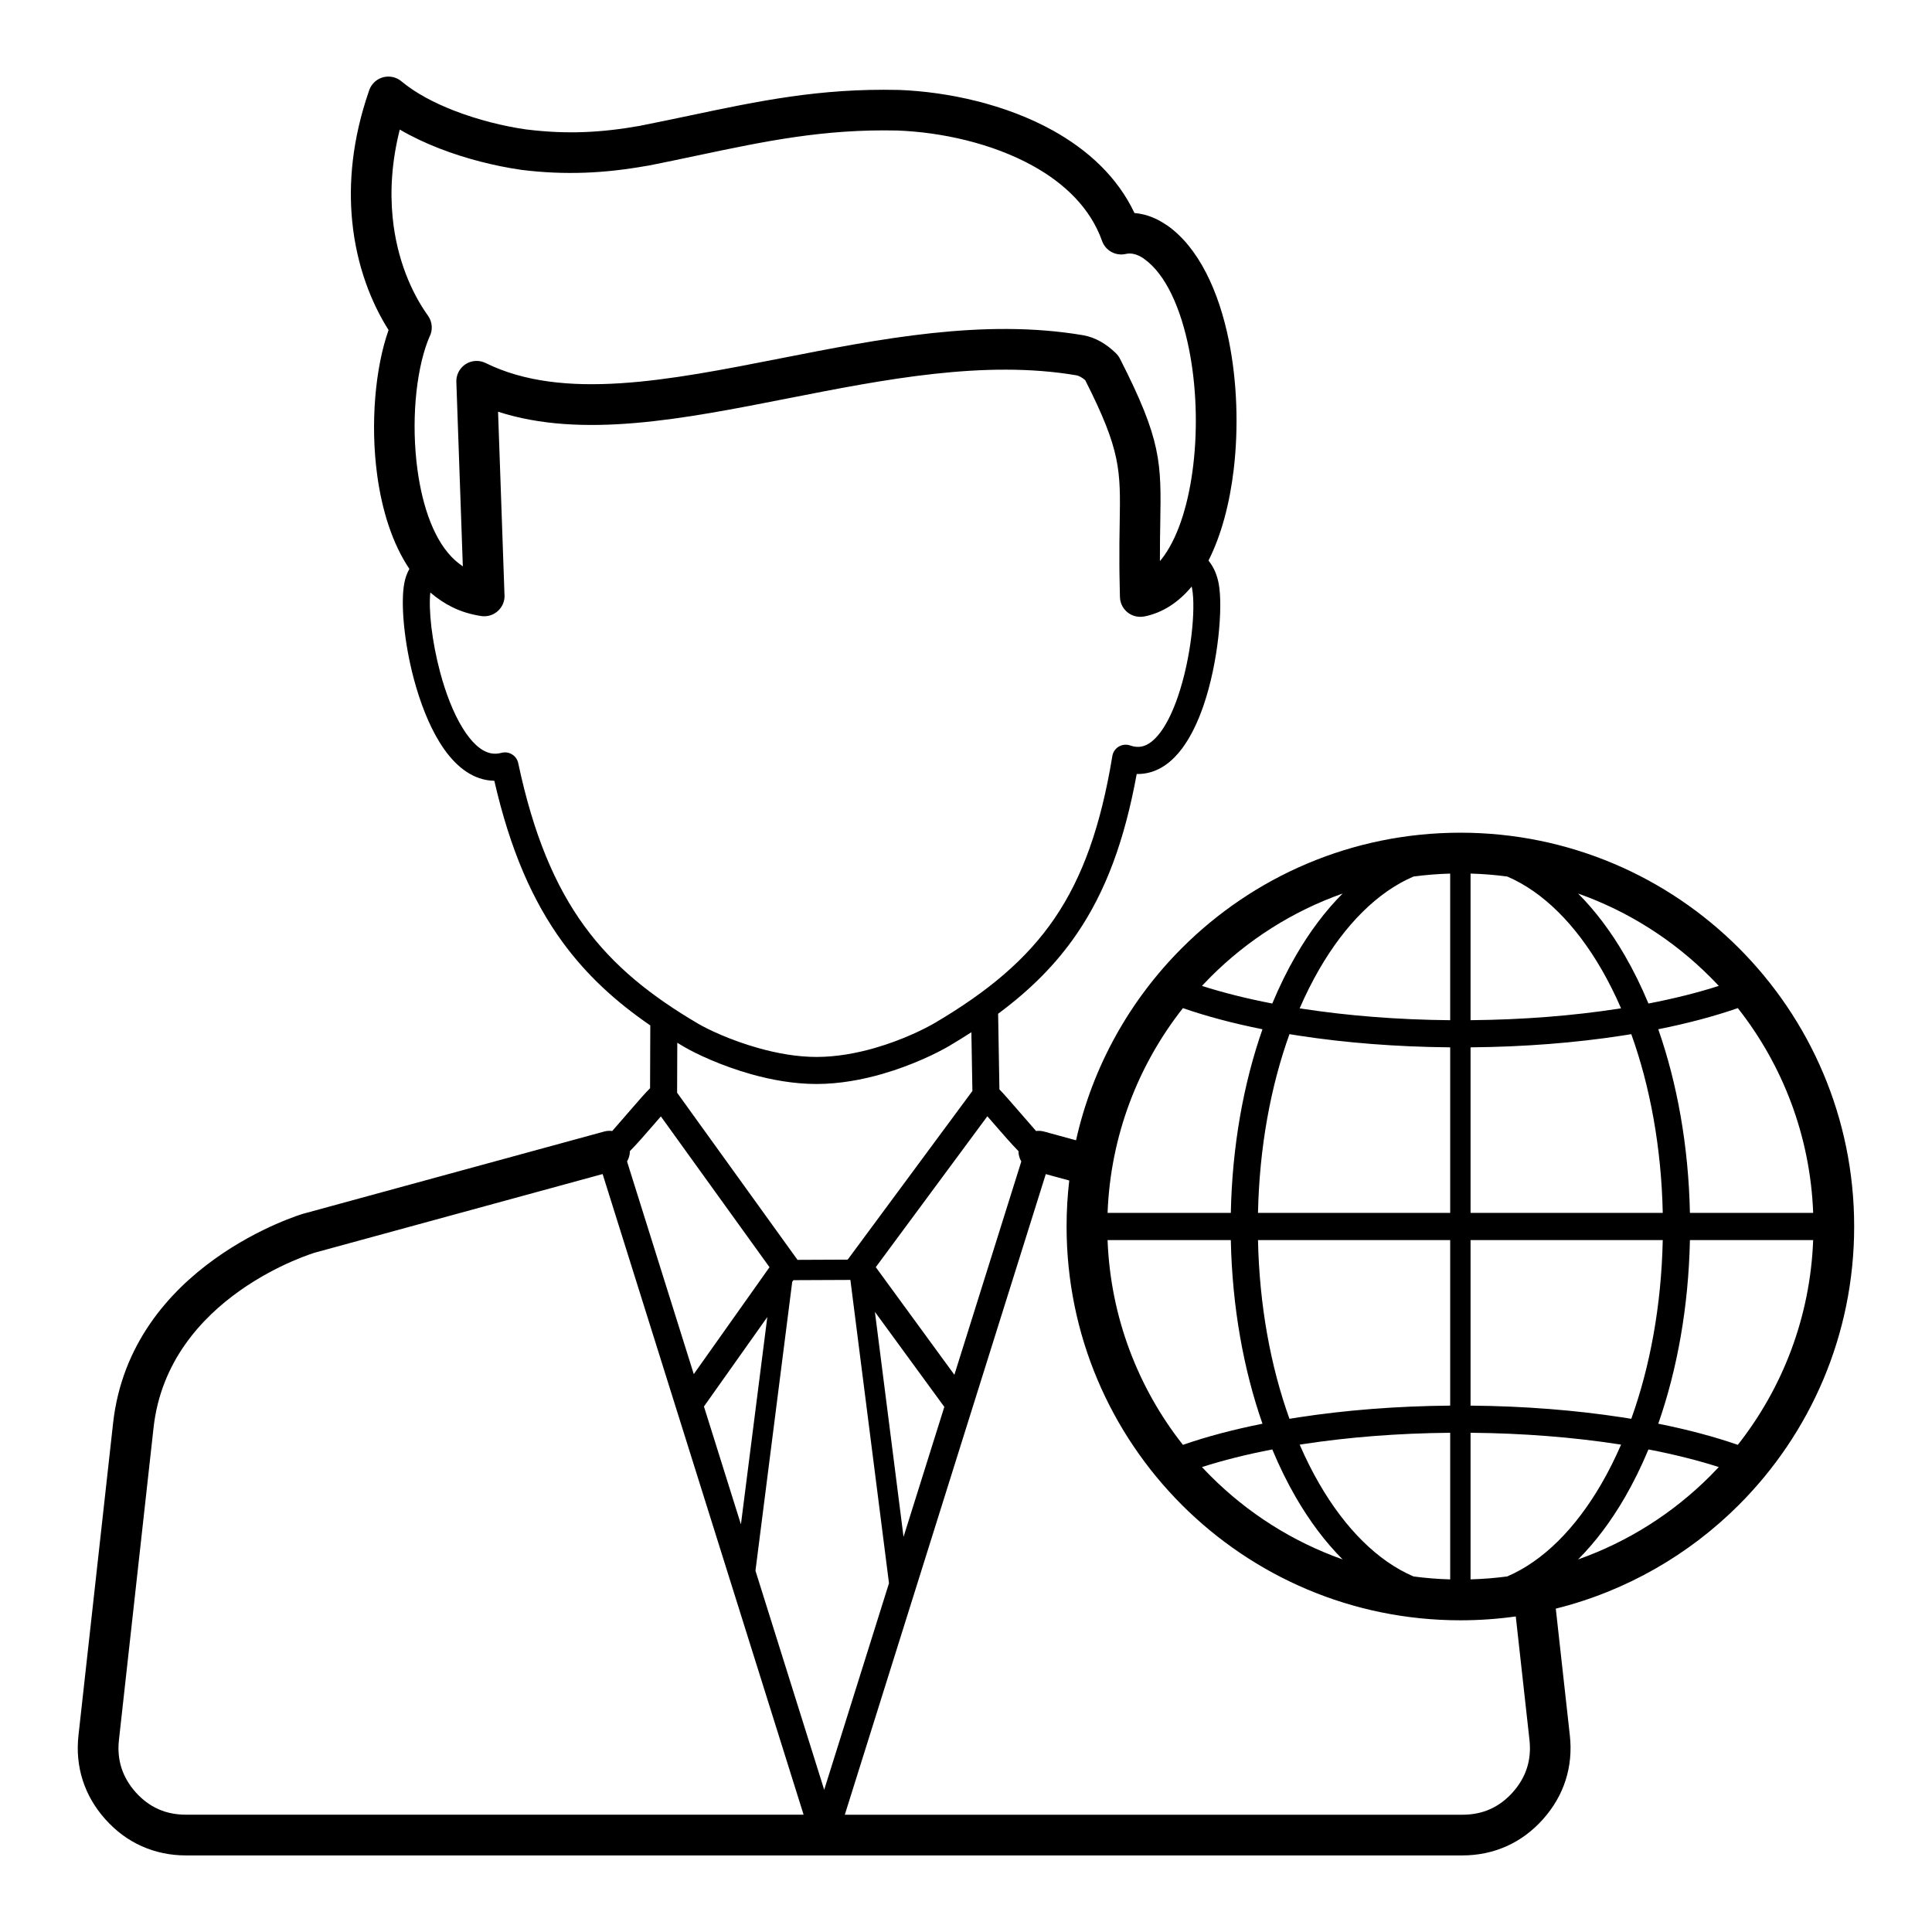 <?xml version="1.0" encoding="UTF-8"?>
<!-- Uploaded to: SVG Repo, www.svgrepo.com, Generator: SVG Repo Mixer Tools -->
<svg fill="#000000" width="800px" height="800px" version="1.1" viewBox="144 144 512 512" xmlns="http://www.w3.org/2000/svg">
 <path d="m264.62 292.5c0.688 0.602 1.359 1.133 2.035 1.598l-1.719-48.898c-0.09-2.969 2.238-5.453 5.211-5.547 0.914-0.027 1.781 0.172 2.547 0.551 20.52 10.109 48.473 4.609 78.098-1.223 26.32-5.184 53.898-10.609 80.211-6.148 1.656 0.281 3.223 0.871 4.707 1.711 1.426 0.805 2.762 1.844 4.008 3.051 0.434 0.422 0.785 0.902 1.047 1.418l0.008-0.004c11.074 21.691 10.977 27.574 10.707 43.664-0.051 2.934-0.105 6.231-0.09 10.031 0.391-0.461 0.773-0.957 1.145-1.48 3.981-5.633 6.559-14.344 7.703-24.059 1.18-10.02 0.805-20.953-1.145-30.684-2.156-10.758-6.133-19.801-11.887-23.867l-0.285-0.215c-0.828-0.547-1.633-0.895-2.406-1.078-0.77-0.18-1.5-0.176-2.18-0.02-2.699 0.617-5.387-0.91-6.281-3.457-3.098-8.711-9.91-15.211-18.234-19.84-10.977-6.102-24.473-8.969-35.93-9.41l-0.062-0.004c-19.543-0.438-35.133 2.848-52.809 6.574-4.508 0.953-9.137 1.926-13.082 2.707-0.164 0.031-0.328 0.055-0.488 0.07-5.648 1.004-10.992 1.621-16.34 1.82-5.57 0.207-11.078-0.023-16.863-0.734-0.145-0.02-0.293-0.043-0.434-0.07-6.559-0.953-14.215-2.828-21.395-5.621-3.664-1.426-7.223-3.094-10.473-5.004-2.156 8.531-2.582 16.363-1.887 23.336 1.105 11.09 5.059 19.988 9.355 25.98 1.227 1.715 1.309 3.898 0.395 5.644l-0.484 1.172c-3.191 8.48-4.359 21.676-2.699 33.969 1.352 10.016 4.547 19.176 9.996 24.074zm359.89 180.13h-32.664c-0.363 17.738-3.379 34.344-8.387 48.668 7.769 1.551 14.859 3.438 21.082 5.598 11.855-15.043 19.191-33.816 19.969-54.27zm-39.863 0h-50.934v43.875c14.297 0.121 27.859 1.223 40.082 3.094 0.844 0.129 1.68 0.262 2.512 0.398 4.969-13.809 7.973-29.988 8.34-47.367zm-56.332 0h-50.934c0.367 17.383 3.371 33.559 8.34 47.367 0.828-0.137 1.668-0.27 2.512-0.398 12.223-1.875 25.785-2.973 40.082-3.094zm-58.133 0h-32.664c0.773 20.453 8.113 39.227 19.969 54.27 6.219-2.16 13.309-4.047 21.082-5.598-5.008-14.328-8.023-30.934-8.387-48.668zm-32.664-7.199h32.664c0.359-17.734 3.375-34.34 8.387-48.668-7.769-1.551-14.859-3.438-21.082-5.602-11.859 15.047-19.195 33.816-19.969 54.27zm39.863 0h50.934v-43.875c-14.297-0.121-27.863-1.219-40.086-3.094-0.844-0.129-1.68-0.262-2.508-0.398-4.969 13.809-7.973 29.988-8.34 47.367zm56.332 0h50.934c-0.367-17.379-3.371-33.559-8.34-47.367-0.828 0.137-1.668 0.27-2.512 0.398-12.223 1.875-25.785 2.973-40.082 3.094zm58.133 0h32.664c-0.773-20.449-8.113-39.223-19.969-54.27-6.223 2.164-13.312 4.051-21.082 5.602 5.008 14.328 8.023 30.934 8.387 48.668zm7.648 67.355c-5.574-1.785-11.832-3.359-18.637-4.672-1.879 4.516-3.969 8.762-6.242 12.691-3.676 6.352-7.844 11.895-12.402 16.461 13.289-4.699 25.199-12.316 34.961-22.074 0.785-0.789 1.559-1.59 2.32-2.402zm-25.898-5.941-0.867-0.137c-11.871-1.82-25.07-2.887-39.016-3.012v38.855c3.285-0.094 6.527-0.355 9.719-0.781 9.527-4.078 18.121-12.73 24.973-24.566 1.871-3.231 3.606-6.695 5.195-10.359zm-45.281-3.144c-13.941 0.121-27.145 1.188-39.016 3.012l-0.871 0.137c1.59 3.668 3.324 7.129 5.195 10.359 6.852 11.836 15.441 20.488 24.973 24.566 3.191 0.426 6.434 0.688 9.719 0.781zm-47.145 4.414c-6.809 1.312-13.066 2.883-18.637 4.672 0.758 0.816 1.531 1.617 2.32 2.402 9.762 9.762 21.672 17.379 34.961 22.074-4.562-4.566-8.727-10.109-12.406-16.461-2.273-3.93-4.363-8.176-6.238-12.691zm-18.637-122.84c5.574 1.785 11.832 3.359 18.637 4.672 1.879-4.519 3.965-8.762 6.238-12.691 3.676-6.352 7.844-11.895 12.402-16.461-13.289 4.699-25.199 12.316-34.961 22.074-0.785 0.785-1.559 1.59-2.32 2.402zm25.895 5.941 0.867 0.137c11.871 1.82 25.074 2.887 39.016 3.012v-38.855c-3.285 0.094-6.527 0.355-9.719 0.781-9.527 4.078-18.121 12.73-24.973 24.566-1.871 3.231-3.606 6.691-5.195 10.359zm45.285 3.144c13.941-0.121 27.145-1.188 39.016-3.012l0.867-0.137c-1.59-3.668-3.324-7.129-5.195-10.359-6.848-11.836-15.441-20.488-24.969-24.566-3.191-0.426-6.434-0.688-9.719-0.781zm47.145-4.414c6.809-1.312 13.062-2.883 18.637-4.672-0.758-0.816-1.531-1.617-2.32-2.402-9.762-9.762-21.676-17.379-34.961-22.074 4.559 4.566 8.727 10.105 12.402 16.461 2.273 3.93 4.363 8.172 6.242 12.691zm-49.844-45.273c28.816 0 54.906 11.68 73.793 30.566 18.887 18.883 30.566 44.973 30.566 73.793 0 28.816-11.68 54.91-30.566 73.793-13.172 13.172-29.848 22.836-48.508 27.48l3.723 33.586c0.461 4.156 0.078 8.148-1.129 11.914-1.199 3.742-3.211 7.211-6.012 10.344-2.801 3.129-6.031 5.512-9.625 7.117-3.625 1.621-7.551 2.441-11.719 2.441h-338.26c-4.168 0-8.09-0.824-11.715-2.441-3.594-1.605-6.824-3.988-9.625-7.117-2.801-3.129-4.812-6.602-6.012-10.344-1.207-3.769-1.59-7.762-1.129-11.914l9.168-82.703c4.664-42.059 50.262-55.5 50.395-55.539 0.137-0.043 0.277-0.078 0.414-0.109l79.348-21.672c0.715-0.195 1.438-0.234 2.129-0.141 1.371-1.566 3.383-3.887 5.223-6.008 1.848-2.133 3.551-4.094 4.801-5.332l0.059-16.641c-9.125-6.262-16.82-13.266-23.254-22.082-7.961-10.914-13.891-24.492-18.078-42.746-0.719-0.012-1.434-0.086-2.133-0.215-4.992-0.926-9.094-4.699-12.34-9.934-2.941-4.742-5.231-10.758-6.852-16.828-2.629-9.852-3.516-20.117-2.539-25.363 0.262-1.426 0.727-2.695 1.355-3.816-4.531-6.711-7.285-15.594-8.539-24.898-1.836-13.578-0.527-28.387 3.023-38.402-4.523-7.125-8.453-16.918-9.633-28.742-1.012-10.137 0-21.781 4.398-34.508 0.203-0.707 0.551-1.383 1.051-1.984 1.91-2.285 5.309-2.586 7.59-0.676 3.723 3.109 8.645 5.699 13.906 7.746 6.375 2.481 13.199 4.148 19.047 4.996l0.207 0.02c5.336 0.656 10.293 0.875 15.172 0.691 4.848-0.18 9.695-0.742 14.832-1.652l0.312-0.07c5.074-1.004 9.074-1.848 12.957-2.664 18.285-3.856 34.414-7.254 55.223-6.785h0.227c12.914 0.5 28.215 3.773 40.777 10.762 9.266 5.152 17.094 12.312 21.598 21.855 0.766 0.062 1.539 0.184 2.316 0.367 1.996 0.469 4.023 1.359 6.051 2.727 0.133 0.078 0.266 0.164 0.398 0.254 8.215 5.809 13.609 17.309 16.27 30.57 2.164 10.785 2.582 22.91 1.273 34.016-1.066 9.039-3.297 17.492-6.695 24.172 0.078 0.094 0.152 0.188 0.227 0.285 1.168 1.531 2.043 3.461 2.492 5.863 1.145 6.168-0.078 20.812-4.066 32.367-1.477 4.277-3.356 8.227-5.668 11.312-2.582 3.445-5.719 5.828-9.473 6.527-0.824 0.152-1.668 0.223-2.527 0.203-3.246 17.73-8.246 31.164-15.824 42.285-5.535 8.125-12.395 14.949-20.906 21.254l0.344 20.043c1.207 1.238 2.785 3.059 4.484 5.019 1.844 2.125 3.863 4.449 5.231 6.016 0.688-0.09 1.41-0.051 2.121 0.145l8.469 2.312c4.387-19.648 14.312-37.207 28.059-50.949 18.883-18.887 44.977-30.566 73.793-30.566zm14.672 207.7c-4.793 0.676-9.691 1.023-14.672 1.023-28.816 0-54.906-11.68-73.793-30.566-18.887-18.883-30.566-44.977-30.566-73.793 0-4.121 0.238-8.191 0.707-12.191l-6.219-1.695-19.488 62.113-33.773 107.66h163.67c2.691 0 5.148-0.496 7.336-1.473 2.215-0.988 4.227-2.481 5.996-4.461 1.77-1.98 3.035-4.148 3.777-6.465 0.73-2.289 0.961-4.785 0.664-7.445l-3.629-32.703zm-131.03-120.57c-0.484-0.82-0.754-1.766-0.754-2.746-1.895-1.93-4.023-4.379-5.988-6.644l-2.254-2.594-29.57 39.992 20.832 28.516zm-103.73-2.746c0 0.98-0.27 1.922-0.754 2.742l17.684 56.352 20.07-28.328-28.789-39.965-2.223 2.559c-1.965 2.262-4.09 4.715-5.984 6.641zm-7.234 6.078-76.156 20.801c-0.113 0.035-38.973 11.5-42.844 46.43l-9.168 82.703c-0.297 2.656-0.07 5.152 0.664 7.445 0.742 2.316 2.008 4.484 3.777 6.465 1.773 1.98 3.785 3.473 5.996 4.461 2.184 0.977 4.641 1.473 7.332 1.473h163.67l-53.262-169.78zm26.859 61.598 9.801 31.242 6.992-54.945zm13.656 43.531 18.211 58.047 17.172-54.738-10.23-80.383-15.098 0.066-0.316 0.445-9.742 76.562zm39.238-8.98 10.809-34.445-18.395-25.18 7.586 59.621zm-14.688-73.621 32.938-44.547-0.27-15.566c-1.883 1.219-3.832 2.422-5.856 3.621-2.965 1.754-9.578 5.074-17.73 7.426-5.316 1.535-11.297 2.656-17.379 2.672-5.988 0.012-11.992-1.082-17.344-2.582-8.102-2.269-14.863-5.527-17.785-7.242-0.621-0.367-1.234-0.73-1.844-1.098l-0.047 13.203h-0.023l31.805 44.152c0.039 0.055 0.078 0.113 0.113 0.172l13.297-0.059c0.035-0.051 0.07-0.105 0.109-0.156zm-110.72-176.64c-0.492 4.664 0.41 12.902 2.59 21.09 1.457 5.461 3.473 10.797 6.008 14.887 2.227 3.594 4.777 6.133 7.535 6.644 0.816 0.152 1.691 0.125 2.625-0.109l0.277-0.07c1.941-0.41 3.848 0.828 4.262 2.769 4 18.863 9.742 32.516 17.547 43.211 7.777 10.664 17.707 18.531 30.086 25.816 2.586 1.523 8.656 4.43 16.098 6.512 4.824 1.352 10.176 2.336 15.402 2.328 5.34-0.012 10.656-1.016 15.41-2.387 7.363-2.125 13.355-5.137 16.039-6.727 13.906-8.234 24.125-16.707 31.57-27.637 7.438-10.914 12.215-24.426 15.258-42.75 0.027-0.273 0.086-0.547 0.176-0.816 0.645-1.879 2.691-2.879 4.57-2.234 1.109 0.383 2.102 0.465 2.988 0.301 1.805-0.336 3.496-1.723 5.031-3.769 1.805-2.406 3.336-5.684 4.602-9.344 3.617-10.492 4.797-23.438 3.812-28.742-0.035-0.191-0.074-0.375-0.121-0.551-3.438 4.133-7.621 6.941-12.57 7.934l-0.004-0.02c-0.301 0.059-0.609 0.094-0.926 0.102-2.969 0.07-5.434-2.281-5.504-5.25l-0.078-3.586c-0.027-1.617-0.07-3.242-0.07-4.856-0.031-4.387 0.027-8.047 0.082-11.27 0.23-13.875 0.32-19.078-9.137-37.754-0.395-0.336-0.797-0.617-1.191-0.844-0.402-0.227-0.793-0.383-1.164-0.445-24.367-4.133-50.977 1.109-76.371 6.106-27.992 5.512-54.578 10.742-76.875 3.547l1.691 48.211c0.051 0.457 0.047 0.926-0.027 1.402-0.441 2.945-3.191 4.977-6.137 4.535-2.793-0.43-5.242-1.18-7.562-2.305-2.086-1.012-4.004-2.309-5.918-3.93z"/>
</svg>